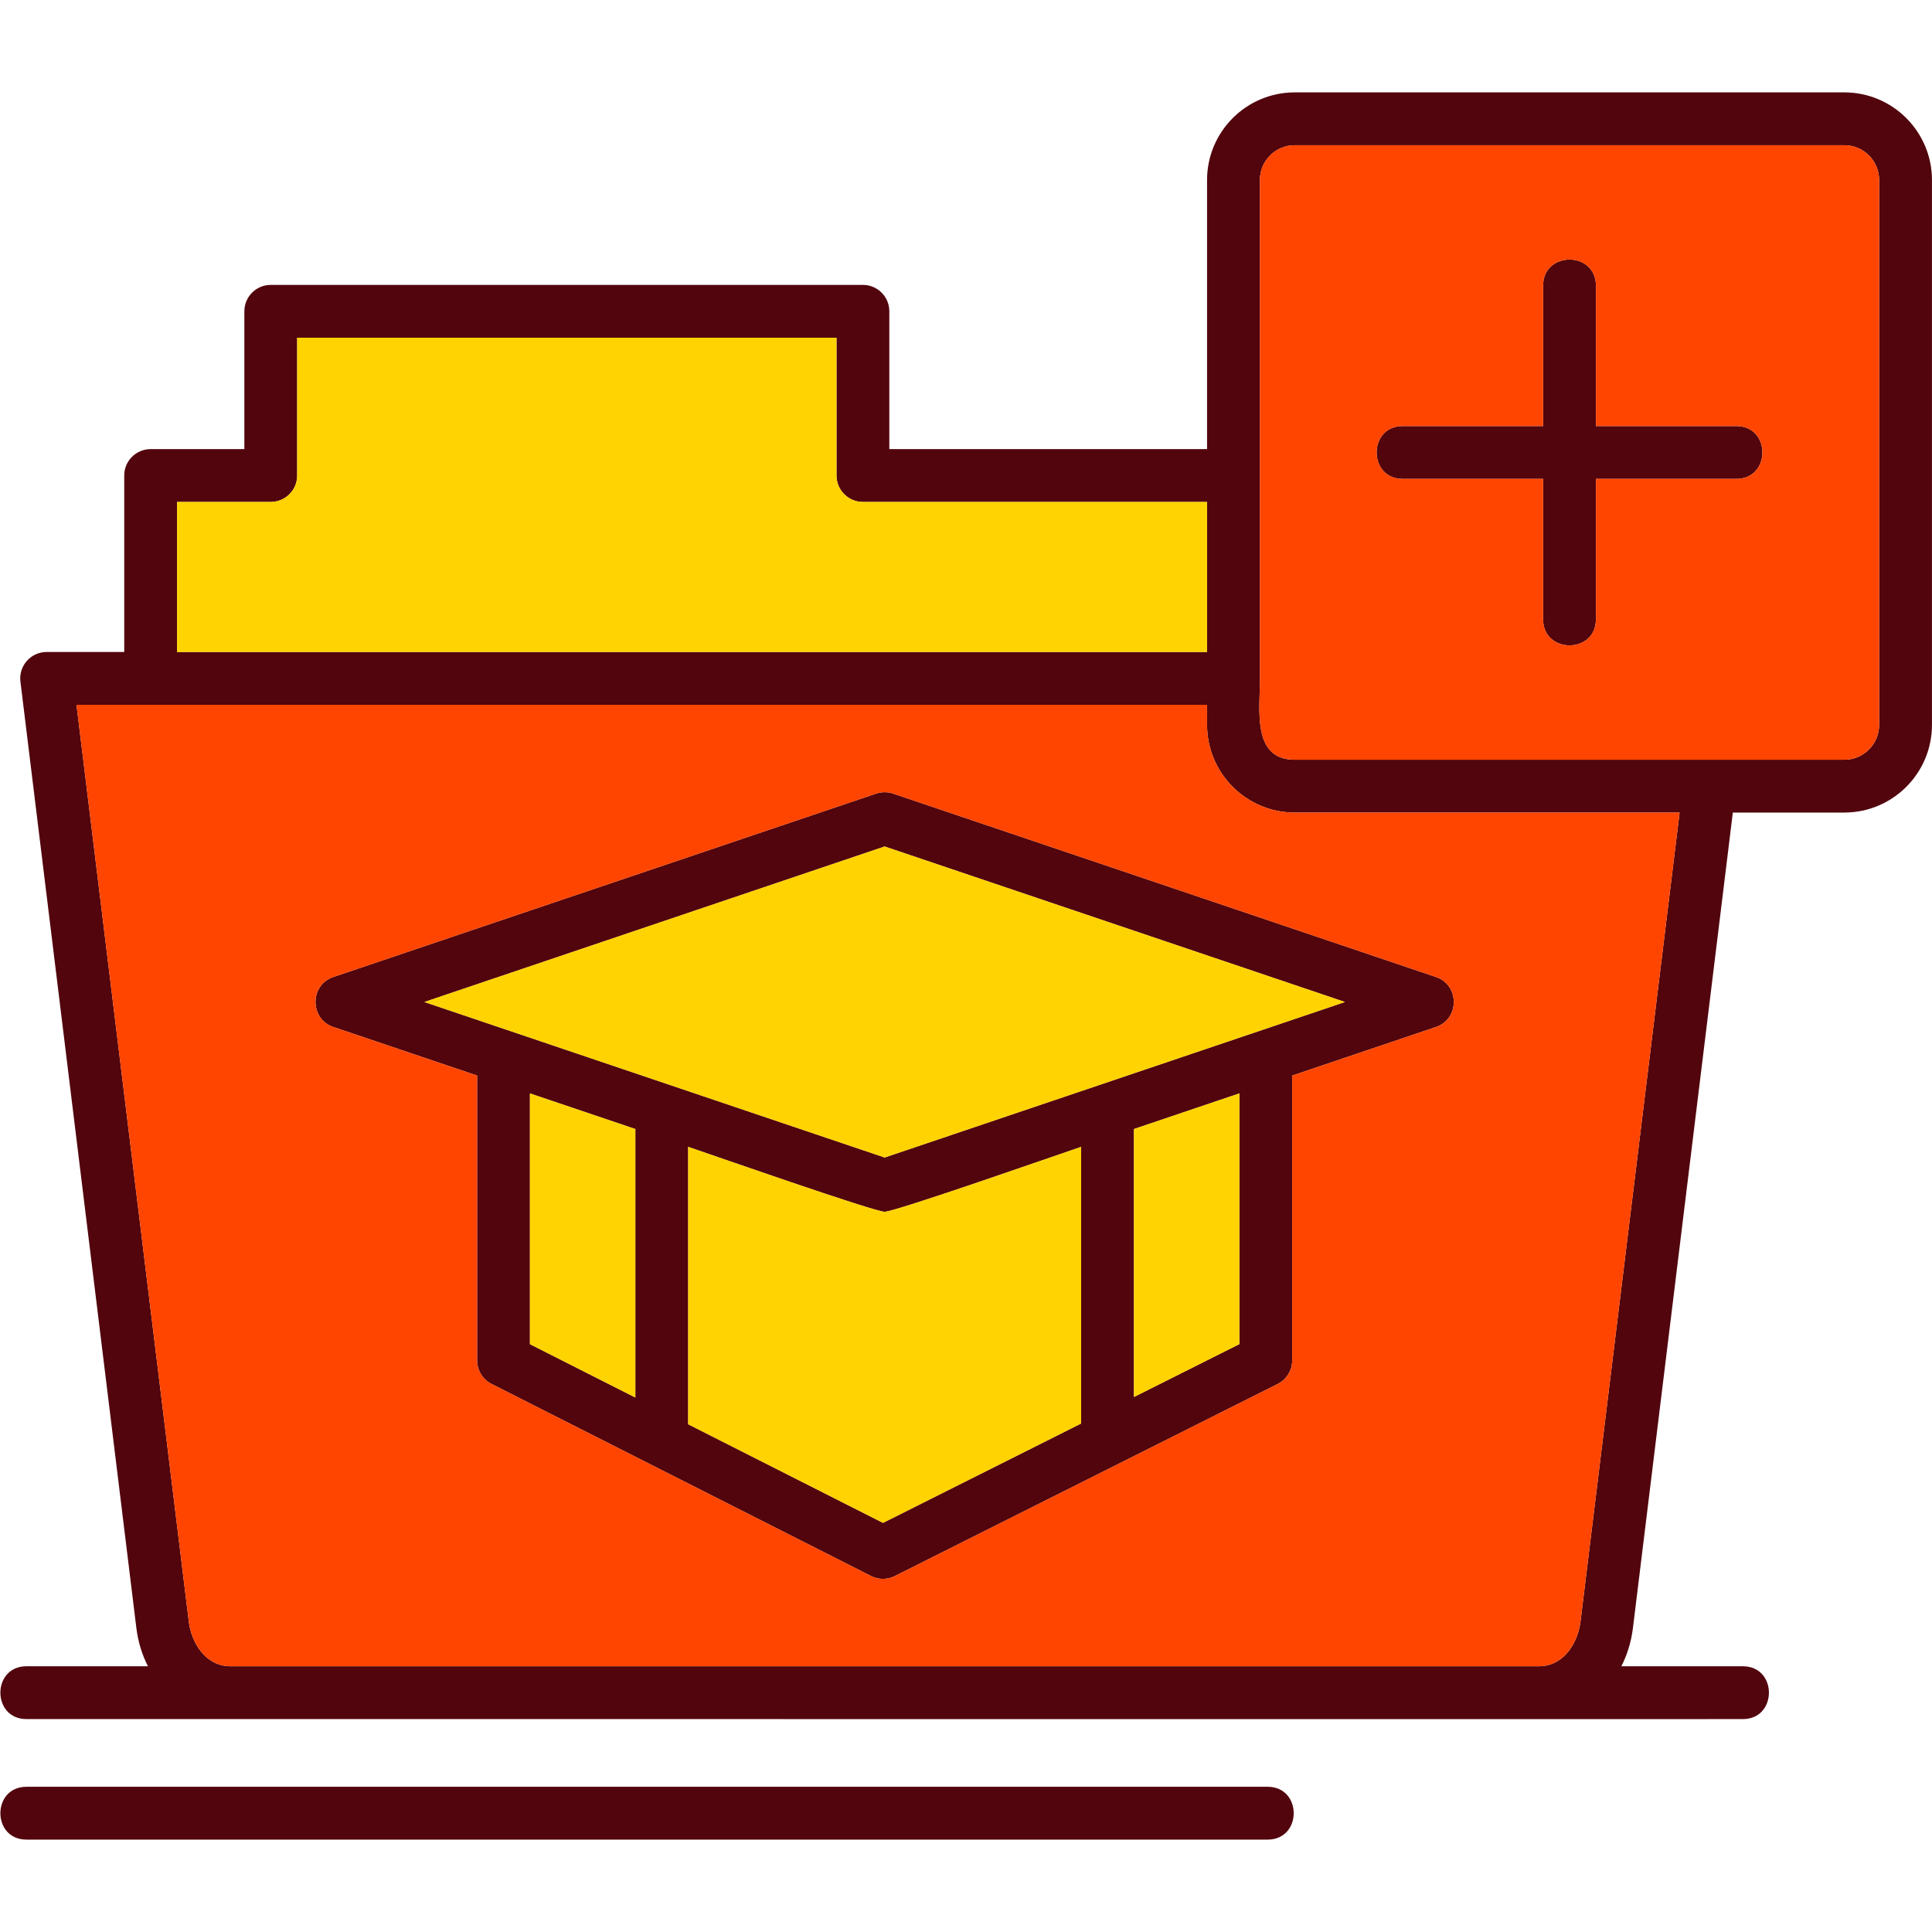<svg xmlns="http://www.w3.org/2000/svg" clip-rule="evenodd" fill-rule="evenodd" height="512" viewBox="0 0 512 512" width="512"><g id="Layer_x0020_1"><path d="m460.148 126.909h-37.212v37.211c0 9.217-14 9.215-14 0v-37.211h-37.21c-9.216 0-9.216-13.998 0-13.998h37.211v-37.212c0-9.215 13.998-9.215 13.998 0v37.212h37.212c9.215 0 9.215 13.998 0 13.998zm-52.369 328.671-400.769-.005c-9.216 0-9.214-14 0-14h32.197c-1.556-3.044-2.62-6.471-3.072-10.166l-30.722-250.777c-.51-4.167 2.75-7.851 6.948-7.851h20.561v-46.761c0-3.867 3.135-7 7-7h24.835v-36.52c0-3.866 3.133-7 6.999-7h156.924c3.867 0 7 3.135 7 7v36.52h84.202v-71.317c0-12.803 10.417-23.219 23.222-23.219h145.666c12.803 0 23.219 10.416 23.219 23.219v144.411c0 12.804-10.416 23.221-23.219 23.221h-29.551l-26.471 216.075c-.452 3.695-1.517 7.122-3.072 10.166h32.195c9.216 0 9.217 14 0 14l-54.092.005zm-360.857-282.798 272.962.001v-39.763h-91.203c-3.866 0-6.999-3.133-6.999-6.999v-36.521h-142.926v36.521c0 3.866-3.133 6.999-6.999 6.999h-24.835v39.762zm286.962 6.911c.106 8.091-2.291 21.643 9.222 21.643h145.666c5.083 0 9.22-4.136 9.22-9.221v-144.411c0-5.083-4.136-9.22-9.22-9.22h-145.666c-5.086 0-9.222 4.136-9.222 9.22v131.99zm-14 7.09-299.612-.001 29.759 242.925c.69 5.63 4.348 11.681 10.766 11.869h347.292c6.417-.188 10.076-6.239 10.763-11.868l26.263-214.373h-102.01c-12.806 0-23.222-10.416-23.222-23.221v-5.332zm-85.441 134.354c-2.748 0-45.756-15.069-52.069-17.202v73.508l51.634 26.134 52.502-26.339v-73.304c-6.312 2.132-49.322 17.202-52.068 17.202zm-66.069-21.932-27.934-9.436v66.45l27.934 14.139v-71.153zm-41.934-14.166-38.088-12.867c-6.318-2.134-6.318-11.128 0-13.264l143.85-48.598c1.453-.49 3.027-.49 4.48 0l143.849 48.598c6.319 2.135 6.319 11.13 0 13.264l-38.087 12.867v75.483c0 2.648-1.494 5.069-3.861 6.258l-101.45 50.894c-1.985.994-4.319.99-6.3-.013l-100.555-50.894c-2.354-1.191-3.839-3.606-3.839-6.245v-75.483zm202.005 4.729-27.934 9.437v71.012l27.934-14.014v-66.435zm-215.983-24.227 121.981 41.208 121.98-41.208-121.98-41.21zm223.47 221.976h-328.921c-9.216 0-9.214-14 0-14h328.921c9.214 0 9.216 14 0 14z" fill="#52050d"></path><path d="m408.937 164.119v-37.211h-37.21c-9.216 0-9.216-13.998 0-13.998h37.211v-37.212c0-9.215 13.998-9.215 13.998 0v37.212h37.212c9.215 0 9.215 13.998 0 13.998h-37.212v37.211c0 9.217-14 9.215-14 0zm-65.831 37.215h145.666c5.083 0 9.22-4.136 9.22-9.221v-144.411c0-5.083-4.136-9.22-9.22-9.22h-145.666c-5.086 0-9.222 4.136-9.222 9.22v131.99c.106 8.091-2.291 21.643 9.222 21.643z" fill="#ff4500"></path><path d="m445.115 215.335h-102.01c-12.806 0-23.222-10.416-23.222-23.221v-5.332l-299.612-.001 29.759 242.925c.69 5.63 4.348 11.681 10.766 11.869h347.292c6.417-.188 10.076-6.239 10.763-11.868l26.263-214.373zm-208.433-5.024 143.849 48.598c6.319 2.135 6.319 11.13 0 13.264l-38.087 12.867v75.483c0 2.648-1.494 5.069-3.861 6.258l-101.45 50.894c-1.985.994-4.319.99-6.3-.013l-100.555-50.894c-2.354-1.191-3.839-3.606-3.839-6.245v-75.483l-38.088-12.867c-6.318-2.134-6.318-11.128 0-13.264l143.85-48.598c1.453-.49 3.027-.49 4.48 0z" fill="#ff4500"></path><g fill="#ffd300"><path d="m356.422 265.541-121.98-41.21-121.981 41.21 121.981 41.208z"></path><path d="m286.51 303.935c-6.312 2.132-49.322 17.202-52.068 17.202-2.748 0-45.756-15.069-52.069-17.202v73.508l51.634 26.134 52.502-26.339v-73.304z"></path><path d="m300.51 299.205v71.011l27.934-14.013v-66.435z"></path><path d="m168.374 370.358v-71.153l-27.935-9.436v66.45z"></path><path d="m46.922 172.782 272.962.001v-39.763h-91.203c-3.866 0-6.999-3.133-6.999-6.999v-36.521h-142.926v36.521c0 3.866-3.133 6.999-6.999 6.999h-24.835v39.762z"></path></g></g></svg>